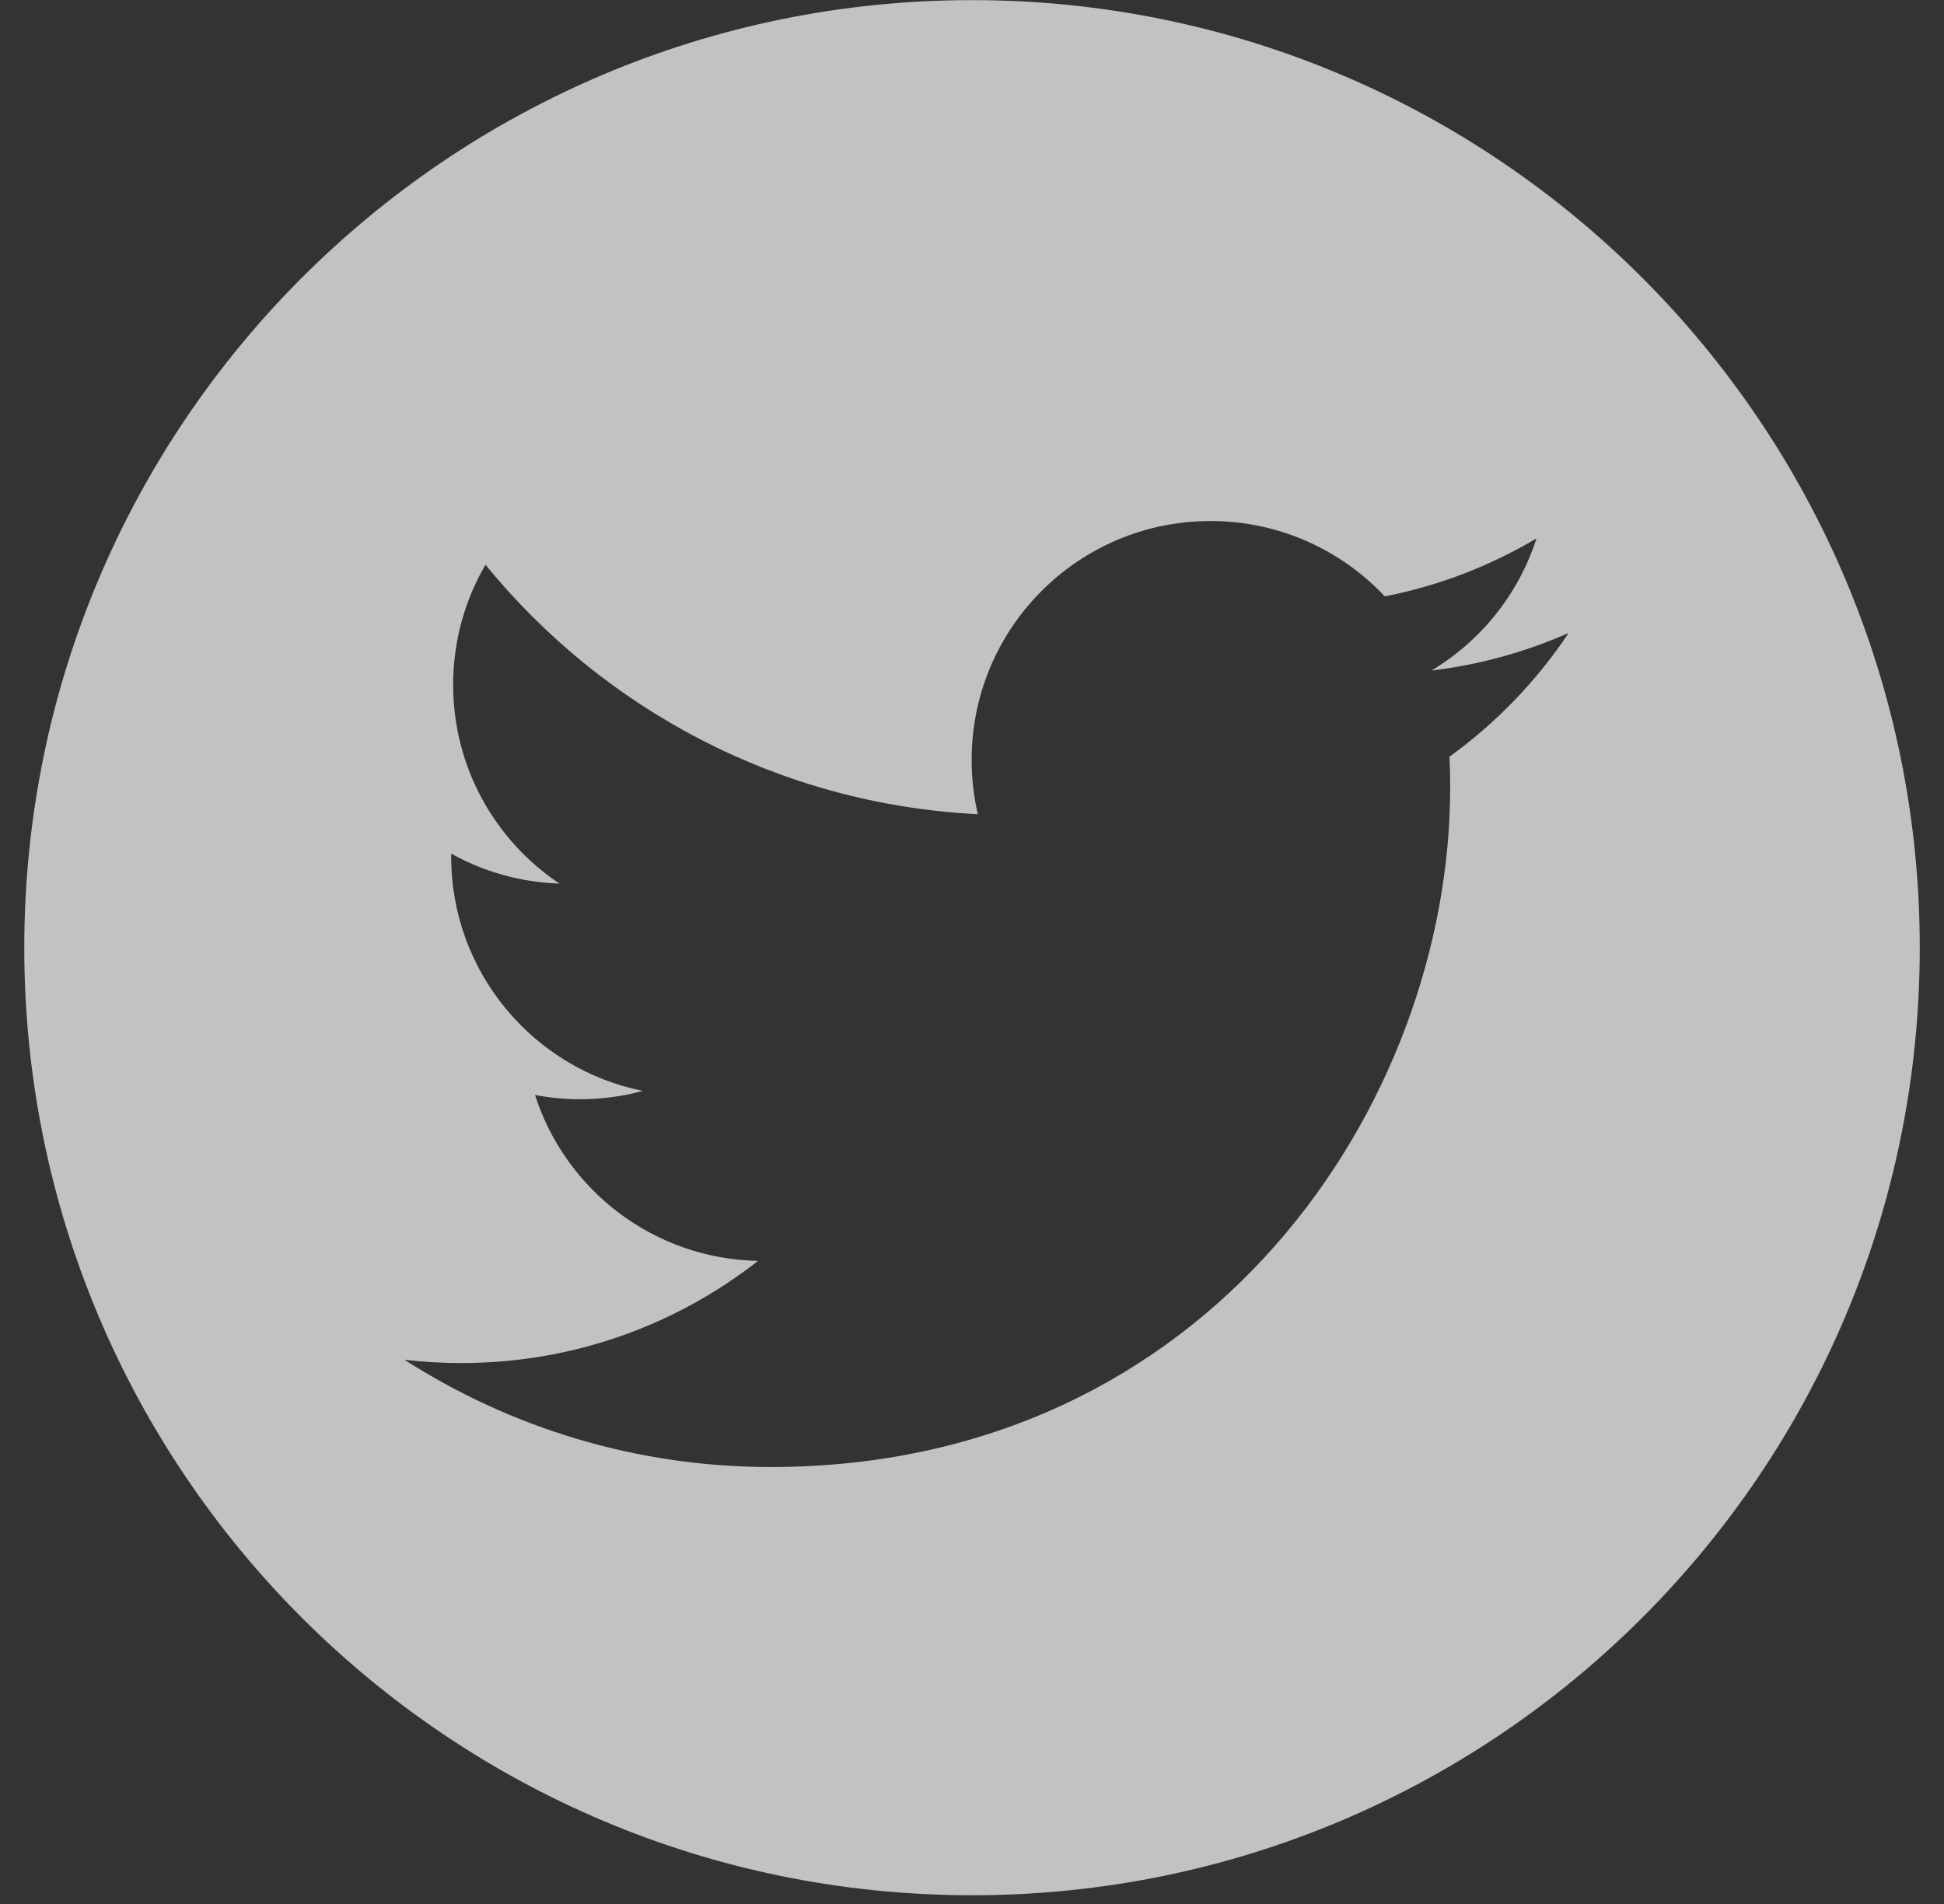 <svg width="49" height="48" viewBox="0 0 49 48" fill="none" xmlns="http://www.w3.org/2000/svg">
<rect x="0" y="0" width="49" height="48" fill="#333333" stroke="none"/>
<path d="M24.501 0.003C11.308 0.003 0.612 10.701 0.612 23.893C0.612 37.086 11.308 47.78 24.501 47.78C37.695 47.78 48.389 37.086 48.389 23.893C48.389 10.701 37.694 0.003 24.501 0.003ZM36.535 19.076C36.548 19.334 36.553 19.593 36.553 19.855C36.553 27.811 30.497 36.984 19.424 36.984C16.024 36.984 12.859 35.987 10.195 34.28C10.666 34.335 11.145 34.363 11.631 34.363C14.452 34.363 17.048 33.401 19.108 31.787C16.474 31.737 14.251 29.996 13.485 27.604C13.851 27.676 14.229 27.712 14.617 27.712C15.166 27.712 15.697 27.64 16.203 27.502C13.448 26.948 11.373 24.514 11.373 21.599C11.373 21.573 11.373 21.548 11.374 21.521C12.185 21.973 13.113 22.243 14.101 22.275C12.484 21.194 11.422 19.353 11.422 17.264C11.422 16.161 11.719 15.125 12.237 14.237C15.207 17.879 19.643 20.276 24.647 20.526C24.544 20.087 24.491 19.626 24.491 19.154C24.491 15.831 27.186 13.135 30.512 13.135C32.243 13.135 33.807 13.866 34.905 15.035C36.277 14.767 37.565 14.264 38.728 13.574C38.277 14.981 37.324 16.161 36.08 16.905C37.3 16.759 38.46 16.435 39.539 15.957C38.733 17.167 37.712 18.227 36.535 19.076Z" fill="white" fill-opacity="0.7"/>
</svg>

